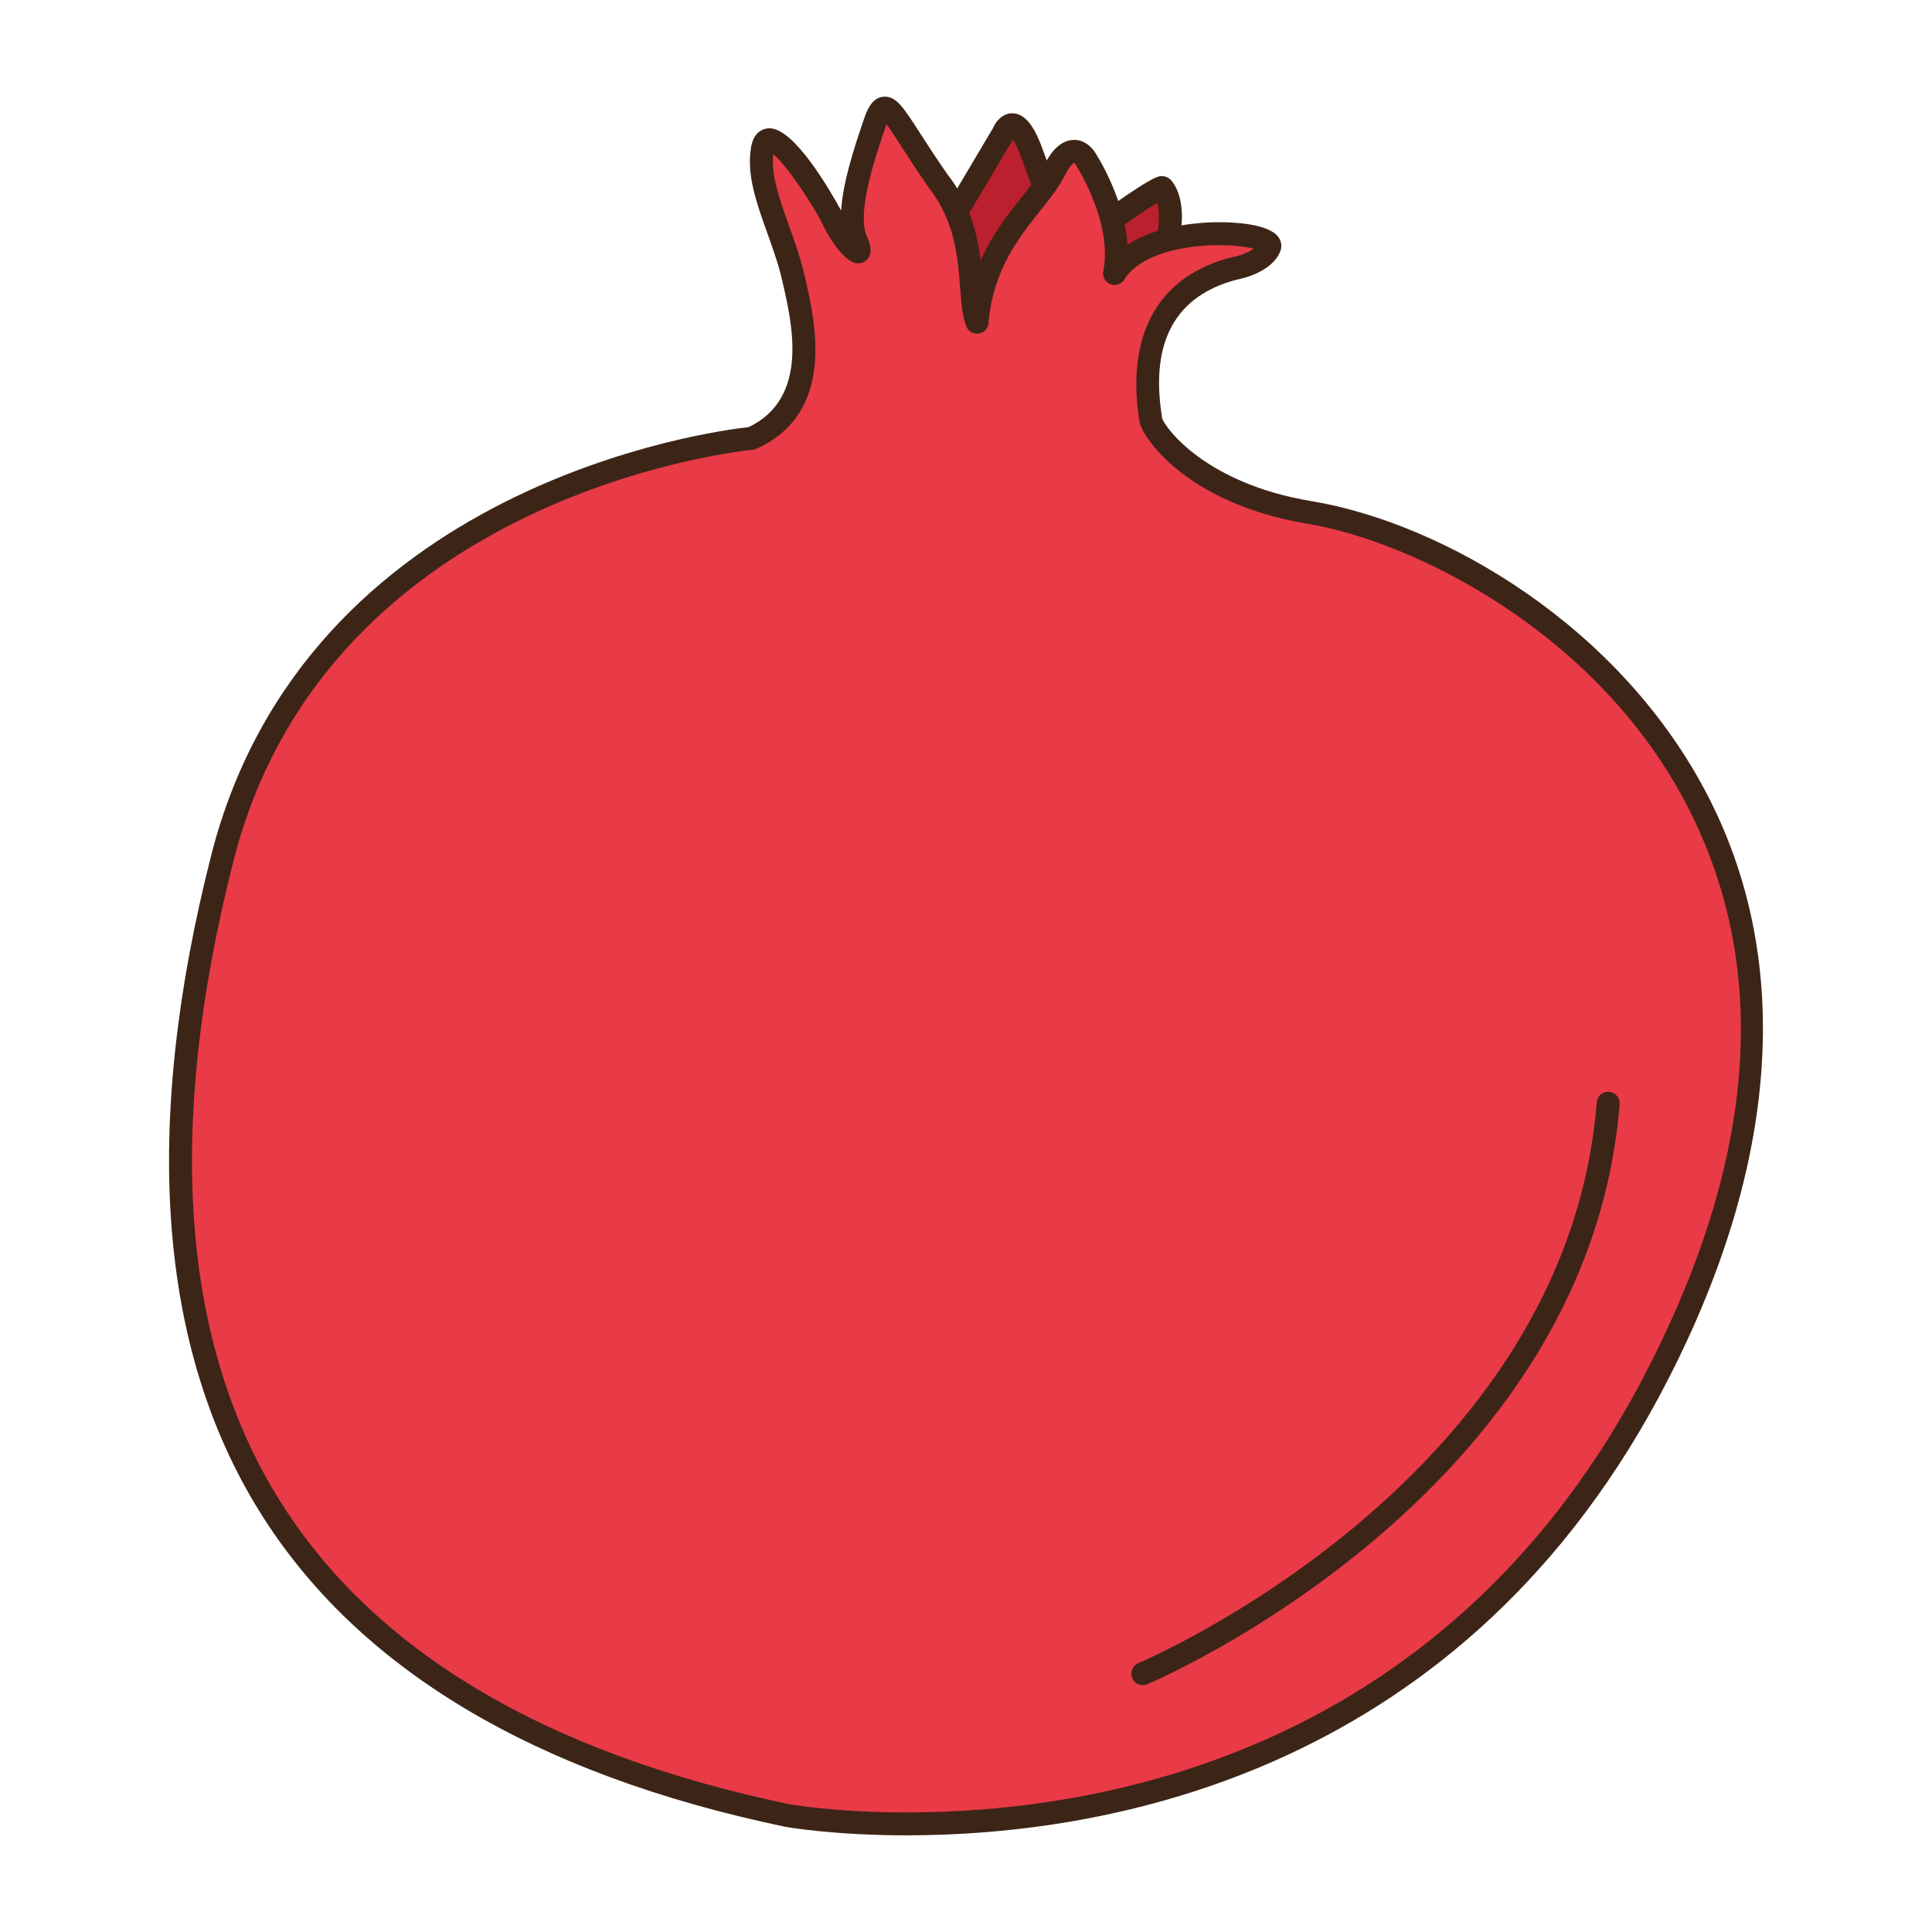 <?xml version="1.0" encoding="utf-8"?>
<!-- Generator: Adobe Illustrator 16.0.0, SVG Export Plug-In . SVG Version: 6.00 Build 0)  -->
<!DOCTYPE svg PUBLIC "-//W3C//DTD SVG 1.1//EN" "http://www.w3.org/Graphics/SVG/1.1/DTD/svg11.dtd">
<svg version="1.1" id="Layer_1" xmlns="http://www.w3.org/2000/svg" xmlns:xlink="http://www.w3.org/1999/xlink" x="0px" y="0px"
	 width="500px" height="500px" viewBox="0 0 500 500" enable-background="new 0 0 500 500" xml:space="preserve">
<g id="Layer_1_copy_50">
	<g>
		<g>
			<path fill="#BA202D" d="M247.54,54.891l12.132-20.45c0,0,2.775-7.319,7.316,5.048c4.543,12.367,4.543,12.368,4.543,12.368
				l-3.783,32.308c0,0-26.757,16.151-28.522,14.386c-1.764-1.769-4.039-28.272-4.039-28.272L247.54,54.891z"/>
			<path fill="#3C2517" d="M239.695,101.649c-1.29,0-2.11-0.544-2.569-0.999c-0.76-0.76-2.531-2.534-4.897-30.119
				c-0.062-0.76,0.168-1.512,0.642-2.107l12.226-15.227l11.909-20.084c0.77-1.806,2.479-3.793,4.953-3.793
				c3.953,0,6.252,4.888,7.818,9.143l4.541,12.368c0.158,0.438,0.217,0.906,0.158,1.368l-3.783,32.309
				c-0.106,0.91-0.625,1.724-1.408,2.195C260.035,92.285,243.895,101.649,239.695,101.649z M238.248,71.209
				c0.827,9.347,2.052,19.79,2.955,24.021c4.282-1.693,14.673-7.416,23.768-12.857l3.53-30.16l-4.3-11.705
				c-0.855-2.333-1.557-3.68-2.045-4.439l-12.064,20.337c-0.07,0.12-0.15,0.233-0.238,0.342L238.248,71.209z"/>
		</g>
		<g>
			<path fill="#BA202D" d="M283.398,59.928c0,0,16.654-12.108,17.413-11.354c0.757,0.759,4.289,5.807,0,18.678
				c-4.296,12.871-22.714,11.862-22.714,11.862L283.398,59.928z"/>
			<path fill="#3C2517" d="M279.035,82.099c-0.701,0-1.102-0.021-1.102-0.021c-0.894-0.055-1.725-0.506-2.248-1.238
				c-0.52-0.725-0.689-1.652-0.451-2.518l5.303-19.181c0.178-0.649,0.574-1.217,1.113-1.611c16.441-11.96,18.078-11.96,19.053-11.96
				c0.783,0,1.647,0.349,2.205,0.903c0.999,1.005,5.712,6.741,0.719,21.719C299.321,81.1,283.714,82.099,279.035,82.099z
				 M285.982,61.725l-3.955,14.303c5.104-0.461,13.515-2.356,15.97-9.717c2.47-7.401,2.104-11.69,1.491-13.859
				C296.518,54.285,290.941,58.136,285.982,61.725z"/>
		</g>
	</g>
	<g>
		<path fill="#E93A48" d="M194.55,113.443c0,0-111.742,9.59-136.98,108.53c-25.238,98.939-17.994,213.532,146.068,247.858
			c0,0,152.953,27.767,225.646-114.588c72.69-142.358-37.107-213.788-90.358-222.62c-30.525-5.062-41.129-21.973-41.129-23.99
			c0-2.021-7.299-31.488,21.441-39.111c0,0,7.572-1.262,9.338-5.551c1.765-4.289-31.549-7.066-40.135,6.813
			C291.219,56.651,280.868,41,280.868,41s-3.536-5.804-8.075,3.284c-4.542,9.084-18.173,18.172-19.939,39.121
			c-2.777-6.813,0.76-22.717-10.094-36.597c-12.009-17.208-13.377-23.727-16.408-14.893c-3.03,8.835-7.821,23.224-4.795,30.287
			c3.03,7.069-3.53,0-5.554-4.542c-2.02-4.546-16.911-29.029-18.676-19.185c-1.765,9.844,5.182,21.175,7.976,33.379
			C207.729,82.434,213.481,104.858,194.55,113.443z"/>
		<path fill="#3C2517" d="M234.63,474.983c-0.008,0-0.008,0-0.008,0c-18.982,0-31.008-2.142-31.515-2.237
			c-64.959-13.585-110.62-40.948-135.8-81.35c-26.379-42.315-30.627-99.563-12.615-170.16
			c24.556-96.244,130.466-109.765,139.057-110.698c15.706-7.494,11.26-26.75,8.866-37.138l-0.202-0.883
			c-0.947-4.135-2.425-8.253-3.848-12.231c-2.798-7.809-5.442-15.183-4.159-22.331c0.79-4.413,3.834-4.758,4.747-4.758
			c6.334,0,15.478,15.703,18.528,21.305c0.44-7.08,3.149-15.644,5.866-23.552c0.711-2.072,2.031-5.934,5.432-5.934
			c3.043,0,4.842,2.788,9.186,9.529c1.834,2.85,4.119,6.393,7.029,10.562c5.818,7.439,7.744,15.442,8.595,22.359
			c2.994-6.875,7.133-12.061,10.74-16.575c2.359-2.956,4.392-5.5,5.609-7.936c0.838-1.669,3.373-6.751,7.84-6.751
			c3.348,0,5.226,2.921,5.424,3.253c0.324,0.482,7.531,11.53,8.396,23.88c8.109-5.318,19.663-5.831,23.74-5.831
			c3.831,0,12.997,0.389,15.398,3.967c0.734,1.101,0.876,2.421,0.383,3.625c-2.233,5.425-9.983,7.059-11.443,7.326
			c-15.56,4.176-22.049,15.812-19.292,34.586c0.075,0.523,0.123,0.94,0.154,1.238c1.006,2.743,11.513,16.941,38.667,21.446
			c33.704,5.589,80.35,32.171,103.122,77.32c21.381,42.391,17.714,94.113-10.606,149.576
			C379.325,459.598,285.736,474.983,234.63,474.983z M200.122,39.852c-0.637,5.411,1.634,11.745,4.029,18.435
			c1.486,4.139,3.02,8.424,4.045,12.905l0.206,0.875c2.6,11.271,8.007,34.727-12.628,44.078c-0.308,0.137-0.637,0.223-0.972,0.253
			c-1.095,0.096-109.946,10.61-134.357,106.31c-17.594,68.964-13.592,124.663,11.896,165.556
			c24.291,38.964,68.667,65.432,131.901,78.66c0.041,0.007,11.979,2.127,30.376,2.127c49.752,0,140.854-14.961,192.02-115.162
			c27.814-54.47,31.379-102.986,10.59-144.202c-23.319-46.24-71.854-69.669-98.79-74.136c-32.25-5.349-43.611-23.443-43.611-26.918
			c-0.014-0.068-0.055-0.363-0.115-0.759c-1.841-12.552-1.205-34.6,23.768-41.222c0.094-0.021,0.179-0.041,0.274-0.055
			c1.691-0.294,4.142-1.115,5.707-2.23c-1.758-0.462-4.744-0.924-8.92-0.924c-9.218,0-20.515,2.34-24.571,8.9
			c-0.756,1.224-2.277,1.724-3.611,1.204c-1.33-0.523-2.104-1.929-1.826-3.335c2.504-12.744-7.042-27.427-7.139-27.578
			c-0.145-0.219-0.377-0.441-0.5-0.499c0.012,0.058-0.984,0.554-2.444,3.475c-1.498,2.996-3.82,5.904-6.28,8.982
			c-5.432,6.803-12.189,15.269-13.355,29.062c-0.112,1.365-1.151,2.477-2.511,2.685c-1.364,0.191-2.675-0.544-3.191-1.813
			c-1.081-2.647-1.338-6.067-1.632-10.035c-0.571-7.658-1.282-17.19-8.058-25.857c-3.068-4.392-5.384-7.983-7.248-10.874
			c-1.351-2.096-2.736-4.244-3.748-5.612c-0.083,0.211-0.172,0.455-0.265,0.731c-2.444,7.128-7.527,21.958-4.873,28.156
			c0.838,1.956,1.567,4.009,0.462,5.685c-0.596,0.903-1.601,1.443-2.691,1.443l0,0c-3.767,0.003-8.223-8.079-8.763-9.296
			C211.31,54.401,203.822,42.964,200.122,39.852z"/>
	</g>
	<g>
		<path fill="#E93A48" d="M295.768,433.145c0,0,112.323-46.549,120.431-147.625"/>
		<path fill="#3C2517" d="M295.768,436.115c-1.166,0-2.268-0.691-2.742-1.834c-0.627-1.513,0.092-3.25,1.604-3.878
			c1.107-0.459,110.747-47.071,118.609-145.116c0.134-1.635,1.521-2.855,3.194-2.727c1.636,0.137,2.854,1.566,2.724,3.198
			c-8.157,101.704-121.113,149.656-122.254,150.129C296.533,436.039,296.146,436.115,295.768,436.115z"/>
	</g>
</g>
</svg>

